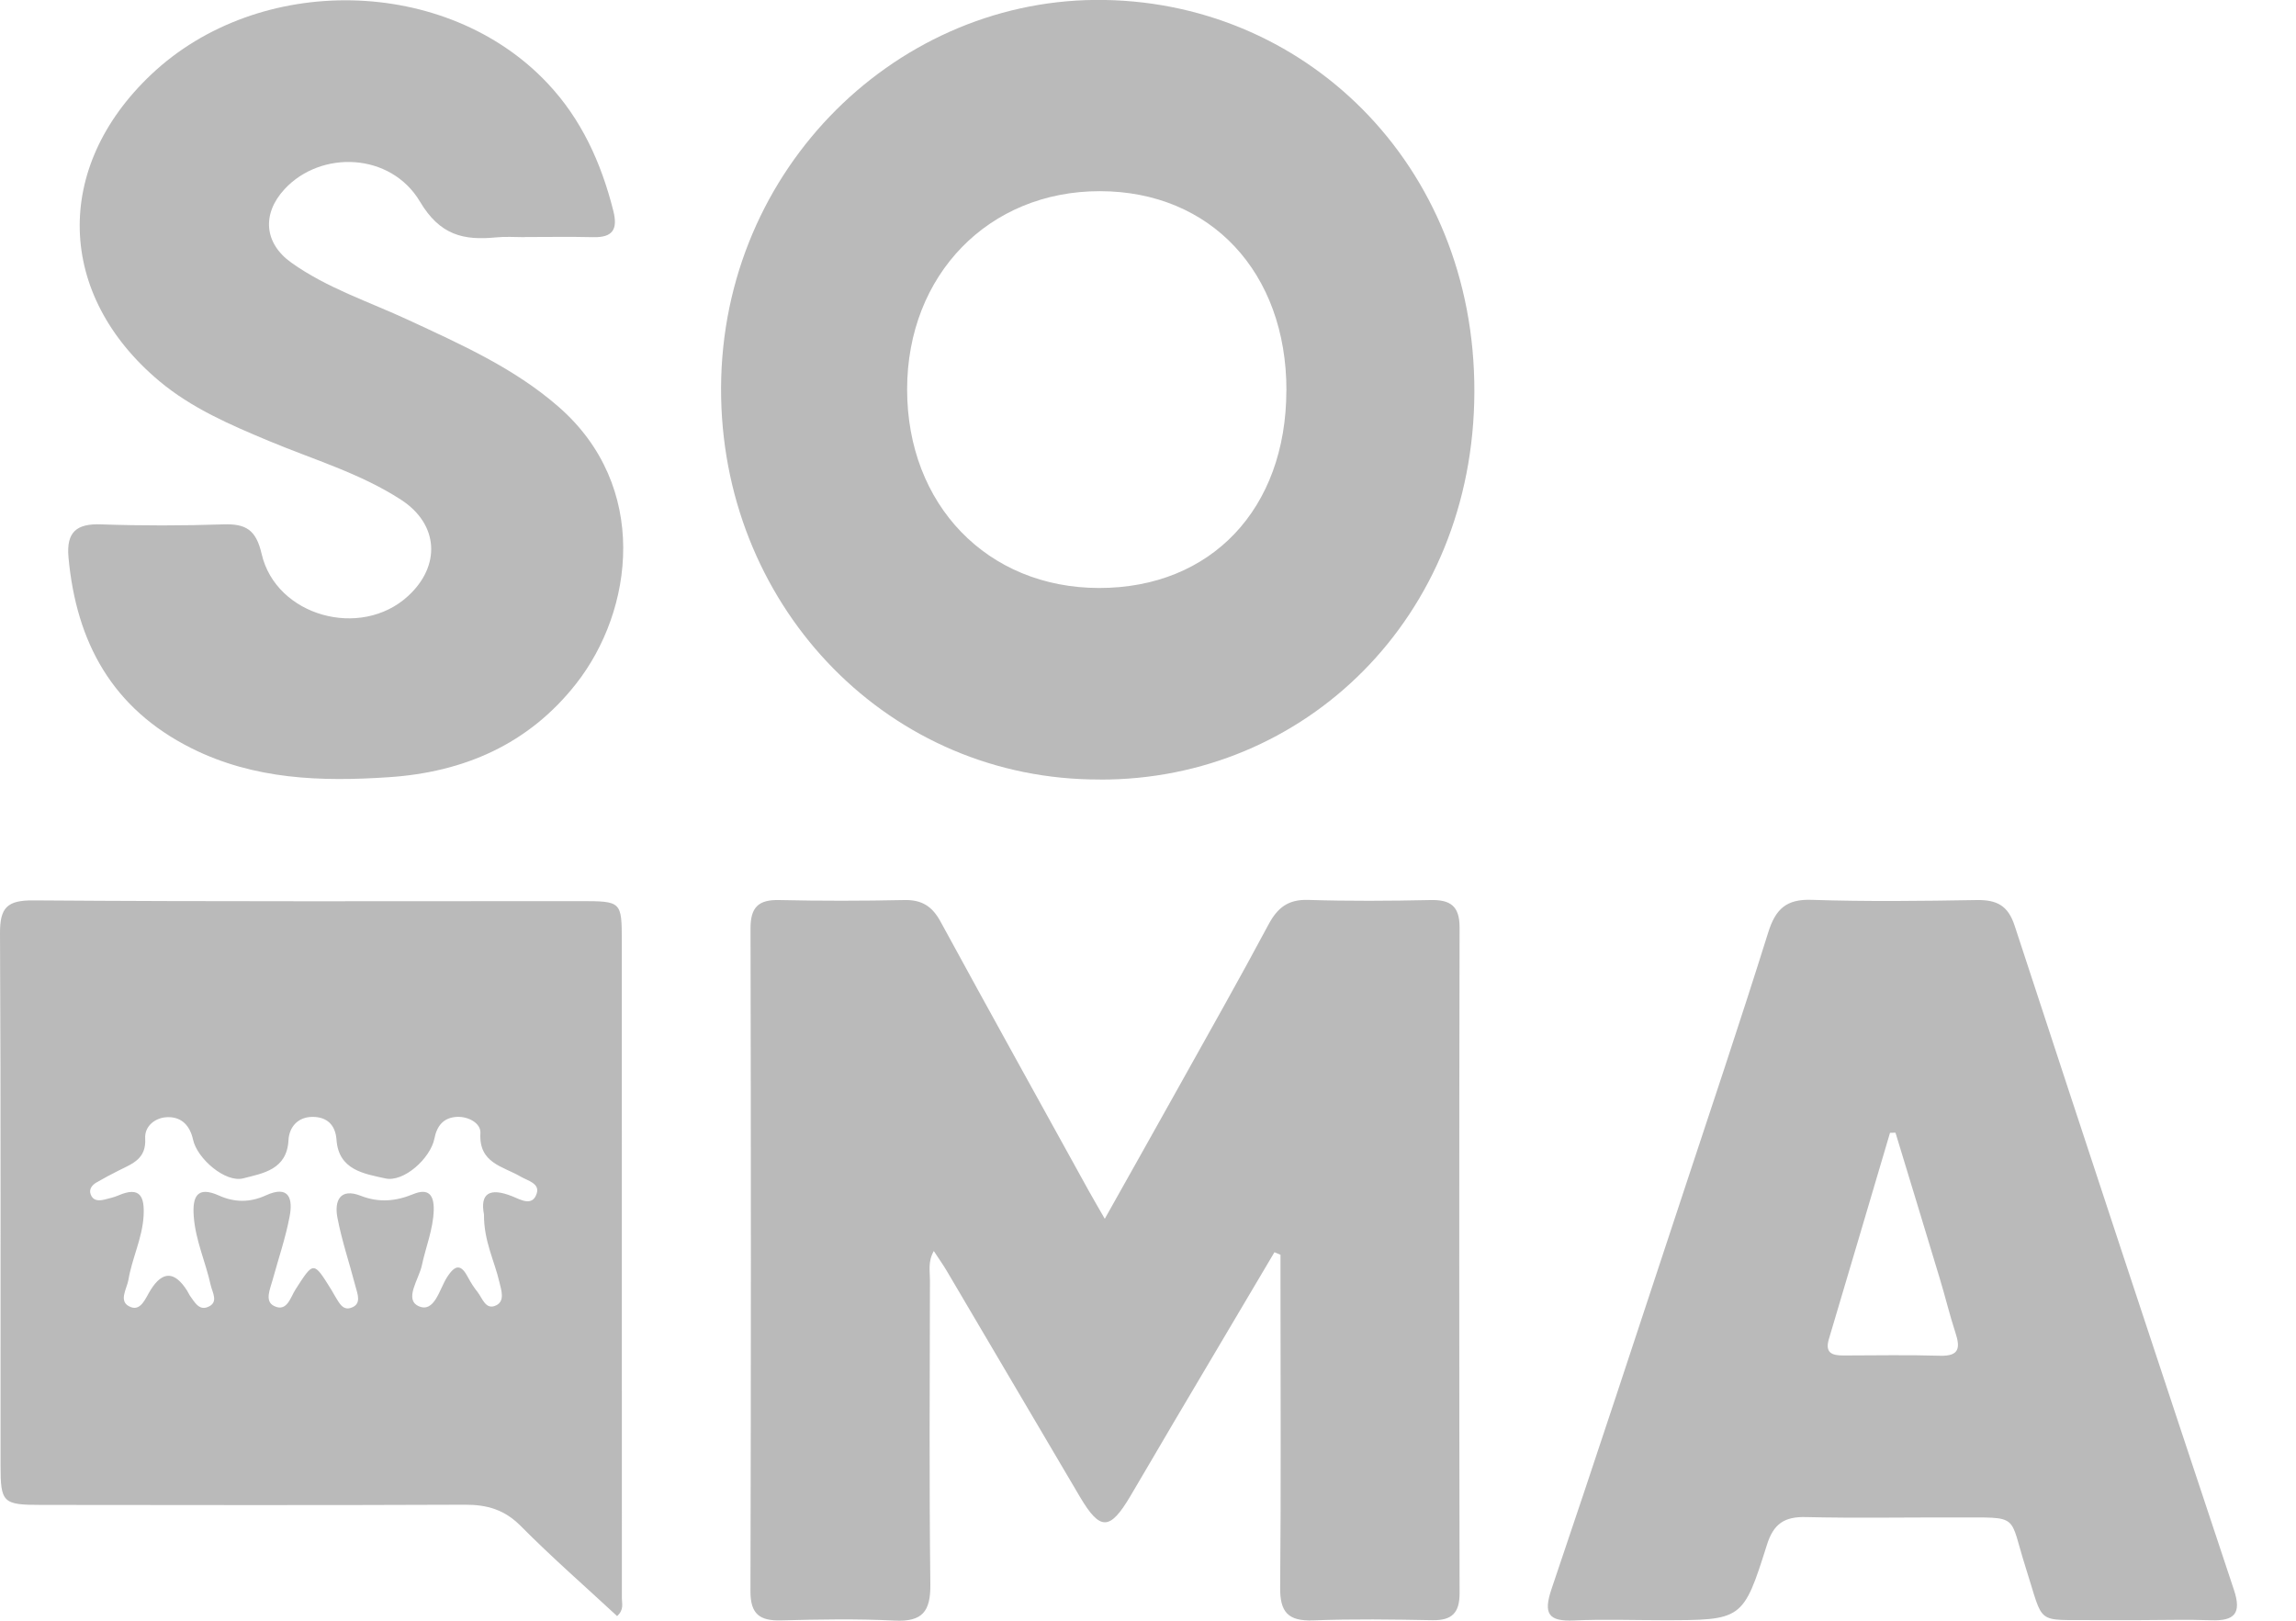 <svg width="34" height="24" viewBox="0 0 34 24" fill="none" xmlns="http://www.w3.org/2000/svg">
<path d="M18.872 18.544C18.374 19.385 17.875 20.227 17.377 21.069C17.163 21.431 16.952 21.796 16.737 22.158C16.435 22.667 16.291 22.67 15.993 22.167C15.336 21.055 14.682 19.942 14.026 18.83C13.971 18.735 13.906 18.645 13.828 18.525C13.738 18.685 13.772 18.825 13.771 18.956C13.768 20.458 13.759 21.961 13.777 23.463C13.781 23.862 13.66 24.018 13.25 23.998C12.69 23.97 12.126 23.98 11.565 23.995C11.25 24.003 11.112 23.902 11.113 23.562C11.122 20.29 11.121 17.017 11.114 13.745C11.114 13.435 11.232 13.321 11.537 13.328C12.154 13.342 12.773 13.341 13.39 13.328C13.649 13.322 13.803 13.419 13.926 13.644C14.651 14.975 15.387 16.3 16.119 17.627C16.185 17.746 16.254 17.863 16.36 18.048C16.749 17.355 17.105 16.723 17.458 16.09C17.902 15.293 18.353 14.499 18.782 13.695C18.916 13.443 19.073 13.317 19.37 13.326C19.973 13.345 20.578 13.341 21.181 13.328C21.478 13.321 21.615 13.416 21.614 13.735C21.607 17.021 21.608 20.308 21.614 23.594C21.614 23.883 21.501 23.997 21.214 23.992C20.624 23.981 20.034 23.972 19.445 23.995C19.077 24.008 18.953 23.875 18.957 23.508C18.971 22.02 18.962 20.53 18.962 19.042C18.962 18.888 18.962 18.734 18.962 18.581C18.933 18.569 18.903 18.555 18.873 18.543L18.872 18.544Z" fill="#BABABA"/>
<path d="M9.138 23.931C8.663 23.49 8.171 23.061 7.713 22.599C7.473 22.356 7.215 22.281 6.887 22.282C4.796 22.291 2.703 22.287 0.612 22.285C0.041 22.285 0.008 22.254 0.008 21.696C0.006 19.071 0.014 16.446 3.4307e-05 13.822C-0.002 13.438 0.106 13.329 0.501 13.333C3.197 13.353 5.892 13.344 8.587 13.344C9.205 13.344 9.207 13.346 9.208 13.94C9.209 17.183 9.21 20.426 9.209 23.669C9.209 23.749 9.243 23.837 9.138 23.931ZM7.167 17.984C7.107 17.677 7.245 17.577 7.591 17.717C7.707 17.763 7.885 17.873 7.948 17.673C7.996 17.523 7.813 17.484 7.709 17.423C7.447 17.269 7.088 17.227 7.114 16.778C7.122 16.633 6.936 16.53 6.764 16.539C6.569 16.55 6.47 16.669 6.433 16.86C6.375 17.152 5.979 17.512 5.705 17.45C5.395 17.381 5.014 17.328 4.983 16.877C4.967 16.655 4.839 16.539 4.629 16.539C4.414 16.539 4.282 16.686 4.272 16.885C4.248 17.322 3.893 17.374 3.602 17.449C3.34 17.518 2.921 17.16 2.859 16.877C2.814 16.671 2.692 16.54 2.487 16.543C2.302 16.545 2.139 16.674 2.15 16.857C2.168 17.16 1.963 17.231 1.762 17.331C1.65 17.387 1.538 17.447 1.429 17.51C1.365 17.547 1.316 17.607 1.341 17.682C1.375 17.783 1.461 17.785 1.549 17.763C1.617 17.746 1.687 17.73 1.751 17.703C2.081 17.559 2.143 17.726 2.126 18.011C2.106 18.339 1.955 18.633 1.902 18.951C1.879 19.088 1.739 19.283 1.941 19.357C2.091 19.412 2.158 19.217 2.231 19.101C2.408 18.818 2.587 18.822 2.771 19.113C2.785 19.136 2.797 19.163 2.812 19.186C2.878 19.276 2.943 19.405 3.07 19.357C3.245 19.292 3.146 19.144 3.12 19.03C3.045 18.688 2.894 18.365 2.869 18.01C2.848 17.723 2.916 17.557 3.243 17.704C3.474 17.808 3.704 17.808 3.935 17.702C4.287 17.541 4.339 17.757 4.288 18.018C4.228 18.334 4.122 18.642 4.037 18.953C4.001 19.087 3.914 19.268 4.058 19.339C4.251 19.436 4.302 19.207 4.378 19.091C4.646 18.675 4.641 18.672 4.909 19.103C4.924 19.126 4.936 19.152 4.951 19.176C5.011 19.269 5.064 19.409 5.193 19.368C5.362 19.315 5.294 19.162 5.263 19.044C5.175 18.705 5.061 18.371 4.996 18.028C4.95 17.783 5.034 17.586 5.344 17.708C5.612 17.812 5.861 17.789 6.119 17.683C6.343 17.591 6.428 17.692 6.423 17.918C6.415 18.203 6.305 18.465 6.247 18.738C6.203 18.944 5.981 19.241 6.198 19.341C6.433 19.449 6.507 19.09 6.619 18.915C6.747 18.714 6.832 18.724 6.935 18.923C6.974 18.997 7.021 19.069 7.073 19.134C7.145 19.227 7.193 19.405 7.347 19.33C7.482 19.265 7.422 19.102 7.395 18.985C7.323 18.671 7.164 18.379 7.167 17.985V17.984Z" fill="#BABABA"/>
<path d="M16.286 11.543C13.187 11.553 10.744 9.042 10.679 5.894C10.611 2.604 13.193 0.025 16.217 -0.001C19.293 -0.026 21.843 2.422 21.833 5.804C21.823 9.149 19.314 11.555 16.287 11.544L16.286 11.543ZM19.05 5.781C19.051 4.034 17.929 2.833 16.289 2.831C14.641 2.829 13.434 4.069 13.433 5.766C13.433 7.475 14.62 8.705 16.274 8.707C17.934 8.709 19.047 7.536 19.049 5.782L19.05 5.781Z" fill="#BABABA"/>
<path d="M31.691 23.991C31.467 23.991 31.242 23.993 31.017 23.991C30.127 23.982 30.275 24.08 29.999 23.219C29.741 22.411 29.929 22.473 28.976 22.471C28.231 22.468 27.486 22.483 26.742 22.465C26.426 22.457 26.264 22.563 26.166 22.874C25.812 23.995 25.802 23.992 24.615 23.992C24.18 23.992 23.743 23.976 23.309 23.996C22.925 24.014 22.853 23.892 22.976 23.529C23.625 21.614 24.255 19.693 24.889 17.774C25.325 16.454 25.768 15.137 26.183 13.812C26.292 13.462 26.45 13.311 26.831 13.325C27.645 13.352 28.461 13.342 29.275 13.328C29.568 13.324 29.735 13.408 29.833 13.706C30.908 16.987 31.991 20.266 33.081 23.543C33.198 23.894 33.087 24.005 32.744 23.993C32.393 23.98 32.042 23.991 31.69 23.991H31.691ZM28.069 16.773L27.988 16.775C27.687 17.792 27.386 18.811 27.083 19.828C27.021 20.035 27.13 20.073 27.299 20.072C27.777 20.071 28.255 20.062 28.731 20.076C29.013 20.084 29.03 19.96 28.958 19.739C28.871 19.473 28.806 19.198 28.724 18.93C28.508 18.21 28.287 17.492 28.069 16.773Z" fill="#BABABA"/>
<path d="M7.769 3.512C7.628 3.512 7.488 3.501 7.348 3.515C6.863 3.563 6.514 3.483 6.218 2.984C5.786 2.259 4.753 2.218 4.213 2.802C3.877 3.166 3.909 3.601 4.315 3.89C4.845 4.268 5.466 4.468 6.051 4.74C6.827 5.101 7.608 5.447 8.266 6.019C9.623 7.197 9.388 9.034 8.532 10.124C7.827 11.023 6.866 11.436 5.756 11.509C4.757 11.576 3.766 11.546 2.835 11.08C1.663 10.493 1.129 9.513 1.014 8.251C0.981 7.878 1.133 7.751 1.498 7.765C2.101 7.786 2.706 7.785 3.308 7.765C3.641 7.754 3.792 7.845 3.874 8.201C4.087 9.125 5.341 9.47 6.042 8.827C6.531 8.379 6.499 7.763 5.938 7.4C5.334 7.008 4.639 6.805 3.98 6.529C3.408 6.29 2.841 6.046 2.361 5.645C0.834 4.366 0.784 2.483 2.235 1.107C3.834 -0.41 6.613 -0.356 8.108 1.233C8.61 1.764 8.904 2.414 9.082 3.121C9.152 3.399 9.073 3.519 8.783 3.512C8.446 3.504 8.11 3.51 7.773 3.51L7.769 3.512Z" fill="#BABABA"/>
</svg>

